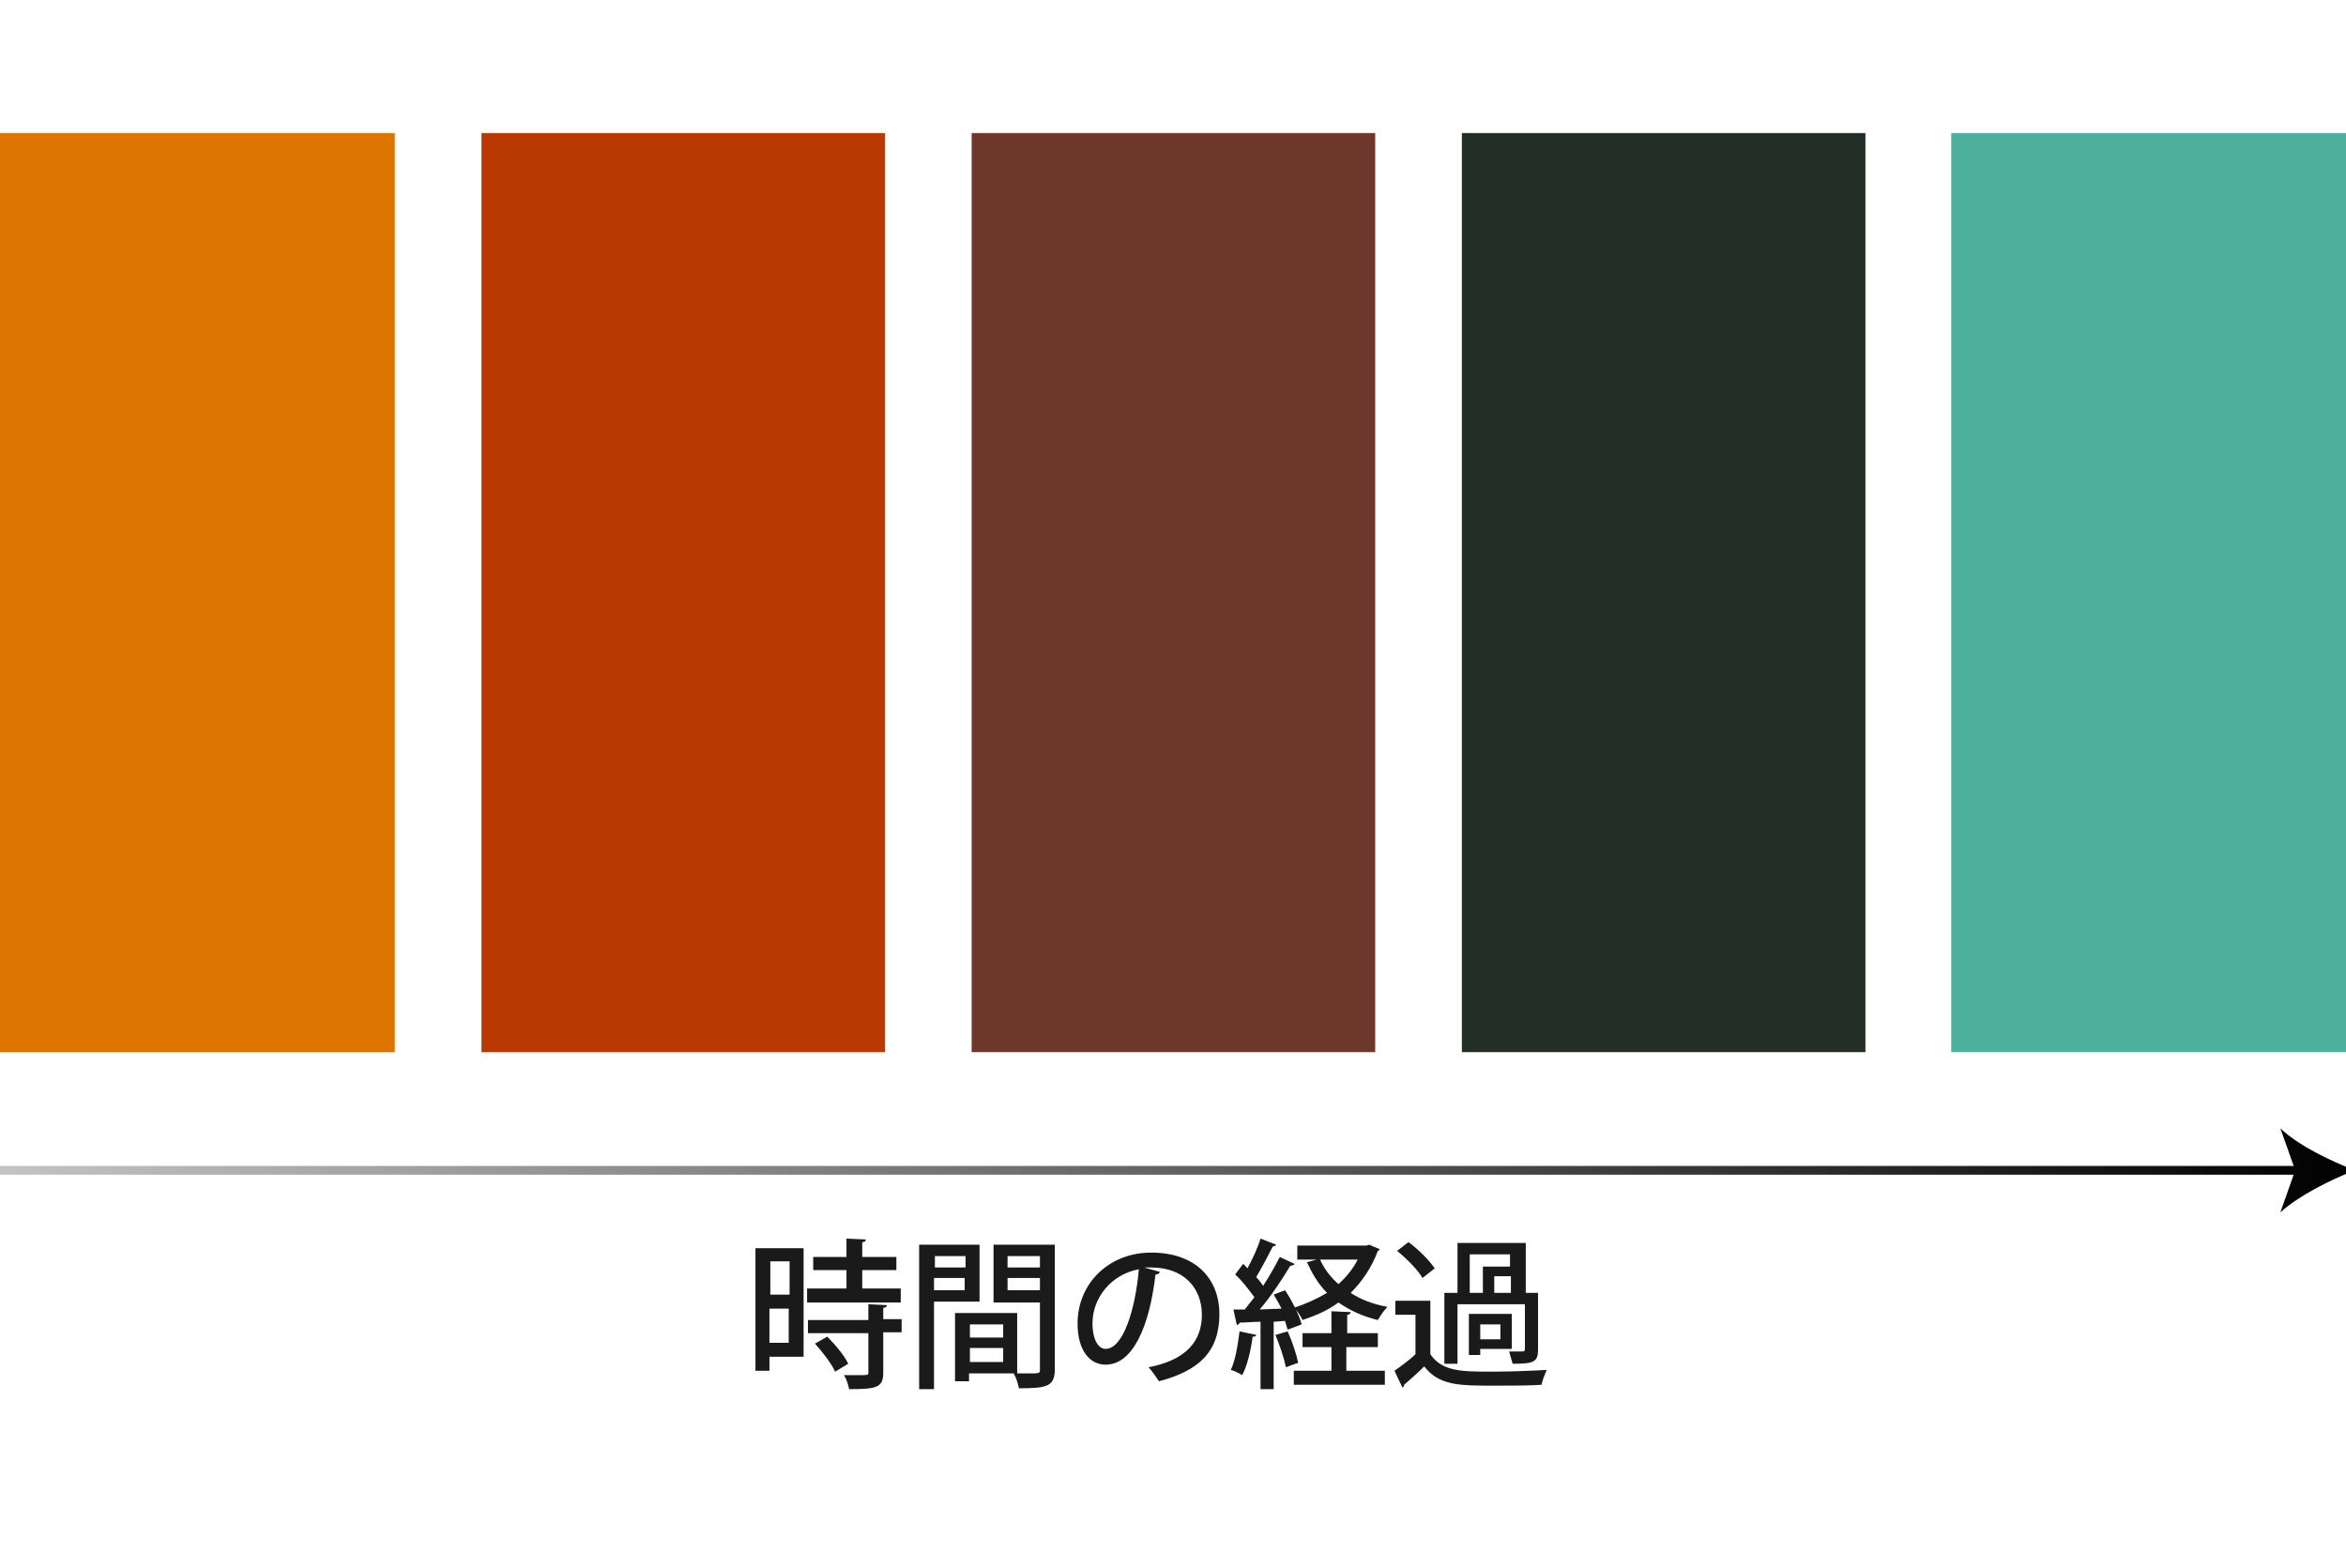 <?xml version="1.0" encoding="UTF-8"?> <!-- Generator: Adobe Illustrator 25.0.1, SVG Export Plug-In . SVG Version: 6.00 Build 0) --> <svg xmlns="http://www.w3.org/2000/svg" xmlns:xlink="http://www.w3.org/1999/xlink" version="1.1" id="レイヤー_1" x="0px" y="0px" viewBox="0 0 268 179.1" style="enable-background:new 0 0 268 179.1;" xml:space="preserve"> <style type="text/css"> .st0{fill:#1A1A1A;} .st1{fill:#DD7400;} .st2{fill:#BA3902;} .st3{fill:#6D372B;} .st4{fill:#232E26;} .st5{fill:#4EB19D;} .st6{fill:url(#SVGID_1_);} .st7{fill:url(#SVGID_2_);} </style> <g> <g> <g> <path class="st0" d="M91.8,142.5V155h-3.9v1.6h-1.6v-14H91.8z M90.2,144.1h-2.2v3.8h2.2V144.1z M87.9,153.4h2.2v-3.9h-2.2V153.4z M98.4,147.2h4.5v1.6H92.2v-1.6h4.5v-2.1h-3.8v-1.5h3.8v-2.1l2.2,0.1c0,0.2-0.1,0.3-0.4,0.3v1.7h3.9v1.5h-3.9V147.2z M101.3,149.1c0,0.2-0.1,0.3-0.4,0.3v1.3h2.1v1.5h-2.1v4.6c0,1.7-0.7,1.9-3.9,1.9c-0.1-0.5-0.3-1.2-0.6-1.6c0.5,0,1,0,1.5,0 c1.3,0,1.3,0,1.3-0.3v-4.5h-6.9v-1.5h6.9V149L101.3,149.1z M95.4,156.7c-0.4-0.9-1.4-2.2-2.3-3.2l1.4-0.8c0.9,0.9,2,2.2,2.4,3.1 L95.4,156.7z"></path> <path class="st0" d="M111.9,148.7h-5.2v10H105v-16.5h6.9V148.7z M110.3,143.5h-3.5v1.3h3.5V143.5z M106.7,147.4h3.5V146h-3.5 V147.4z M120.5,142.1v14.3c0,2-0.9,2.2-4.1,2.2c-0.1-0.5-0.3-1.2-0.6-1.7h-5.1v0.9h-1.6V150h7.1v6.9c0.5,0,0.9,0,1.3,0 c1.2,0,1.3,0,1.3-0.4v-7.7h-5.3v-6.6H120.5z M114.6,151.3h-3.8v1.5h3.8V151.3z M110.8,155.6h3.8V154h-3.8V155.6z M118.8,143.5 h-3.7v1.3h3.7V143.5z M115.1,147.4h3.7V146h-3.7V147.4z"></path> <path class="st0" d="M132.5,145.3c-0.1,0.2-0.2,0.3-0.5,0.3c-0.7,6-2.6,10.3-5.7,10.3c-1.8,0-3.2-1.6-3.2-4.7 c0-4.6,3.6-8.1,8.4-8.1c5.3,0,7.8,3.2,7.8,7c0,4.4-2.4,6.5-6.9,7.7c-0.3-0.4-0.7-1.1-1.2-1.6c4.2-0.8,6.1-2.9,6.1-6 c0-3-2-5.4-5.8-5.4c-0.3,0-0.5,0-0.8,0L132.5,145.3z M130.1,145c-3.2,0.6-5.3,3.3-5.3,6.2c0,1.7,0.6,2.9,1.5,2.9 C128.3,154.1,129.7,149.6,130.1,145z"></path> <path class="st0" d="M143.5,152.5c0,0.2-0.2,0.2-0.4,0.2c-0.2,1.5-0.6,3.3-1.2,4.4c-0.3-0.2-0.9-0.5-1.3-0.6c0.5-1,0.8-2.8,1-4.4 L143.5,152.5z M147.1,151.9c-0.1-0.3-0.2-0.6-0.3-1l-1.3,0.1v7.7h-1.5V151c-0.9,0-1.8,0.1-2.4,0.1c0,0.2-0.2,0.2-0.3,0.3 l-0.4-1.8l1.3,0c0.3-0.4,0.7-0.9,1.1-1.4c-0.6-0.8-1.4-1.9-2.2-2.6l0.9-1.2c0.2,0.1,0.3,0.3,0.5,0.5c0.6-1.1,1.2-2.4,1.5-3.4 l1.8,0.7c-0.1,0.1-0.2,0.2-0.4,0.2c-0.5,1-1.3,2.5-1.9,3.5c0.3,0.3,0.6,0.7,0.8,1c0.7-1.1,1.4-2.3,1.9-3.3l1.7,0.8 c-0.1,0.1-0.2,0.2-0.5,0.2c-0.9,1.5-2.2,3.5-3.5,5l2.5-0.1c-0.3-0.6-0.6-1.1-0.9-1.6l1.3-0.5c0.8,1.2,1.6,2.8,1.9,3.9 L147.1,151.9z M147.1,152.1c0.5,1.1,1,2.6,1.2,3.6c-0.4,0.1-0.8,0.3-1.4,0.5c-0.2-1-0.7-2.5-1.2-3.7L147.1,152.1z M153.8,153.9 v2.7h4.4v1.6h-10.4v-1.6h4.3v-2.7h-3.3v-1.6h3.3v-2.5l2.2,0.1c0,0.1-0.1,0.3-0.4,0.3v2.1h3.5v1.6H153.8z M156.4,142.2l1.2,0.5 c0,0.1-0.1,0.2-0.2,0.2c-0.7,1.9-1.8,3.5-3.1,4.8c1.2,0.8,2.6,1.3,4.2,1.6c-0.4,0.4-0.8,1-1.1,1.5c-1.7-0.4-3.2-1.1-4.5-2 c-1.2,0.9-2.6,1.5-4.1,2c-0.2-0.4-0.6-1.1-1-1.4c1.3-0.4,2.6-1,3.8-1.7c-1-1-1.7-2.2-2.3-3.5l1.1-0.3h-2.2v-1.6h7.9L156.4,142.2z M150.8,143.9c0.5,1.1,1.2,2,2.1,2.8c0.9-0.8,1.7-1.8,2.2-2.8H150.8z"></path> <path class="st0" d="M163.4,148.7v6c1.3,2,3.7,2,7,2c2.1,0,4.7-0.1,6.3-0.2c-0.2,0.4-0.5,1.2-0.6,1.7c-1.4,0.1-3.5,0.1-5.4,0.1 c-4,0-6.3,0-8-2.2c-0.8,0.8-1.6,1.5-2.3,2.1c0,0.2-0.1,0.3-0.2,0.3l-0.9-1.9c0.7-0.5,1.7-1.2,2.4-1.9v-4.5h-2.3v-1.6H163.4z M160.9,141.9c1.1,0.8,2.4,2.1,3,3l-1.4,1.1c-0.5-0.9-1.8-2.2-2.9-3.1L160.9,141.9z M166.5,149.1v6.7H165v-8.1h1.5V142h7.8v5.7 h1.4v6.5c0,1.4-0.5,1.6-2.9,1.6c-0.1-0.4-0.3-1-0.4-1.4c0.4,0,0.8,0,1.1,0c0.6,0,0.7,0,0.7-0.3v-5.1H166.5z M172.7,150.1v4h-3.6 v0.7h-1.3v-4.7H172.7z M167.9,143.3v4.4h1.5v-3h3.1v-1.4H167.9z M171.4,153v-1.7h-2.3v1.7H171.4z M172.6,147.7v-1.9h-1.9v1.9 H172.6z"></path> </g> </g> <rect x="-1" y="15.2" class="st1" width="46.1" height="105"></rect> <rect x="55" y="15.2" class="st2" width="46.1" height="105"></rect> <rect x="111" y="15.2" class="st3" width="46.1" height="105"></rect> <rect x="167" y="15.2" class="st4" width="46.1" height="105"></rect> <rect x="222.9" y="15.2" class="st5" width="46.1" height="105"></rect> <g> <linearGradient id="SVGID_1_" gradientUnits="userSpaceOnUse" x1="-1" y1="133.702" x2="269" y2="133.702"> <stop offset="0" style="stop-color:#C6C3C2"></stop> <stop offset="1" style="stop-color:#000000"></stop> </linearGradient> <rect x="-1" y="133.2" class="st6" width="264" height="1"></rect> <g> <linearGradient id="SVGID_2_" gradientUnits="userSpaceOnUse" x1="-1" y1="133.702" x2="269" y2="133.702"> <stop offset="0" style="stop-color:#C6C3C2"></stop> <stop offset="1" style="stop-color:#000000"></stop> </linearGradient> <path class="st7" d="M269,133.7c-2.8,1.1-6.4,2.9-8.5,4.8l1.7-4.8l-1.7-4.8C262.6,130.9,266.2,132.6,269,133.7z"></path> </g> </g> </g> <g> <defs> <rect id="SVGID_3_" x="783.7" y="273.1" transform="matrix(-1 -1.224647e-16 1.224647e-16 -1 1826.315 732.193)" width="258.8" height="186"></rect> </defs> <clipPath id="SVGID_4_"> <use xlink:href="#SVGID_3_" style="overflow:visible;"></use> </clipPath> <g style="clip-path:url(#SVGID_4_);"> <image style="overflow:visible;" width="704" height="528" transform="matrix(0.399 0 0 0.399 764.579 255.097)"> </image> </g> </g> </svg> 